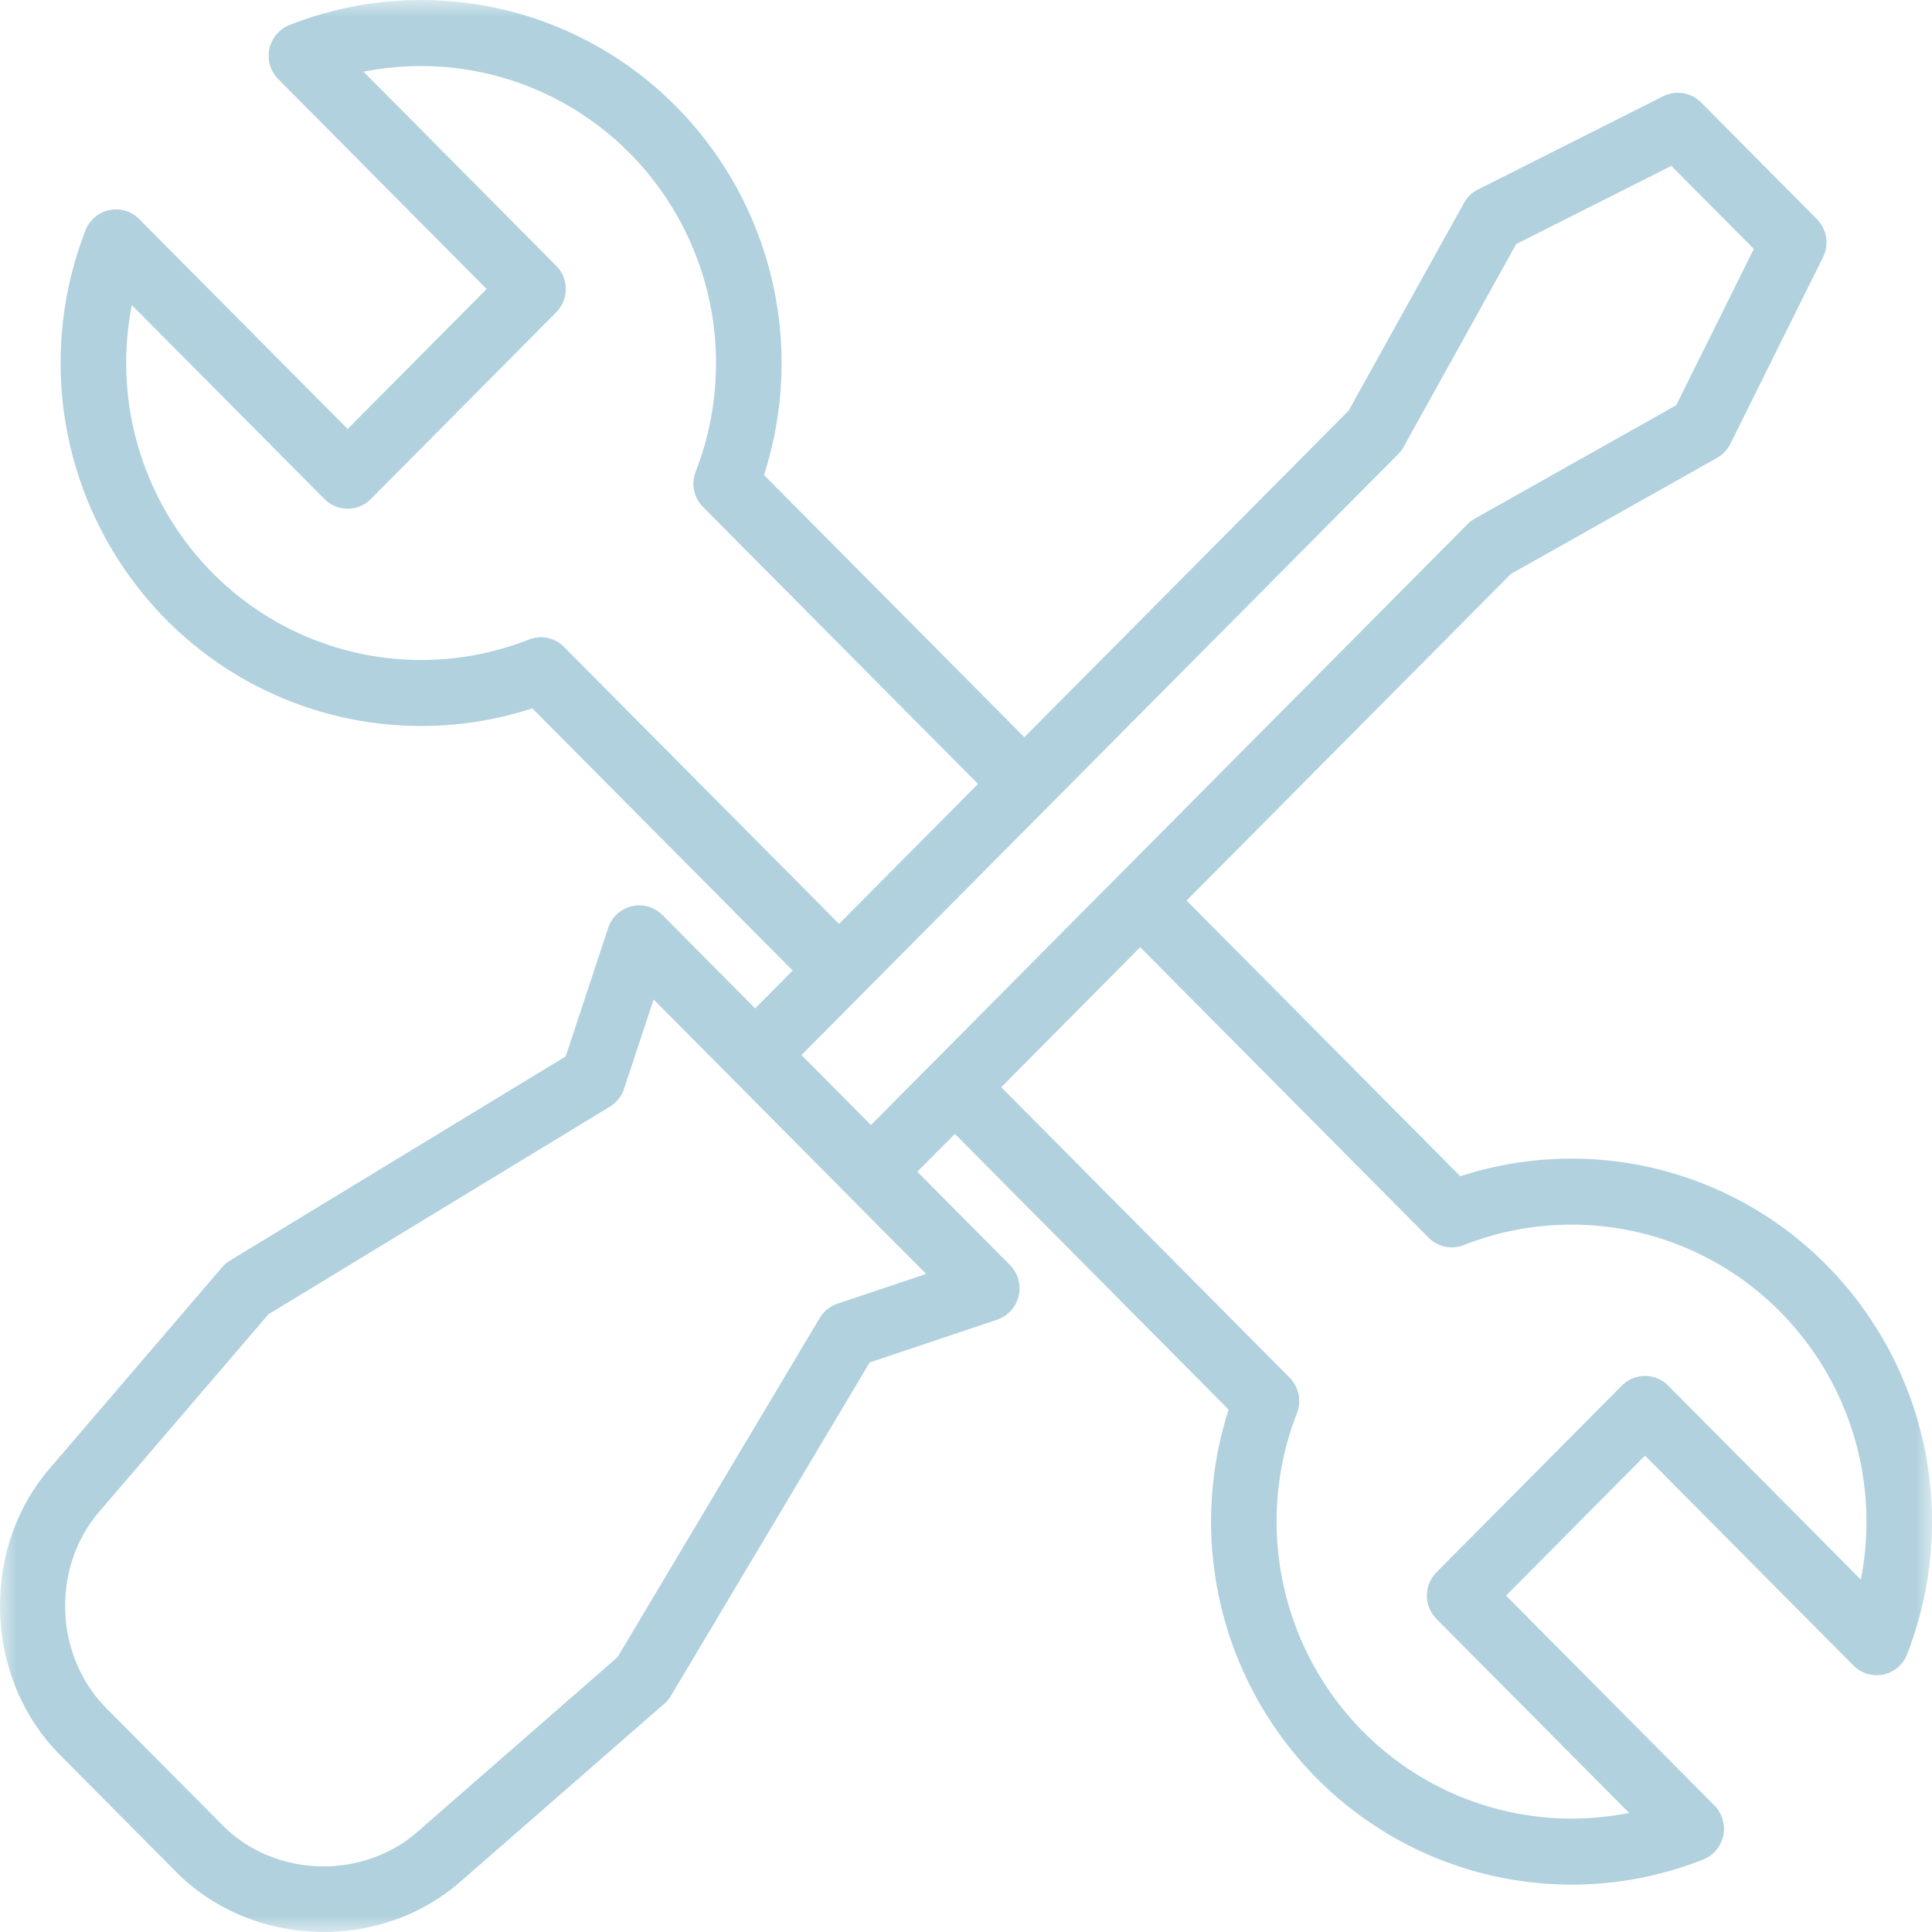 <svg xmlns="http://www.w3.org/2000/svg" xmlns:xlink="http://www.w3.org/1999/xlink" width="57" height="57" viewBox="0 0 57 57">
    <defs>
        <path id="a" d="M0 0h57v57H0z"/>
    </defs>
    <g fill="none" fill-rule="evenodd">
        <mask id="b" fill="#fff">
            <use xlink:href="#a"/>
        </mask>
        <path fill="#B0D1DD" d="M54.9 46.603l-5.683-5.723a.962.962 0 0 0-1.367 0l-5.468 5.507a.977.977 0 0 0 0 1.377l5.683 5.723a8.668 8.668 0 0 1-7.851-2.4 8.81 8.81 0 0 1-1.95-9.397.979.979 0 0 0-.215-1.044l-8.51-8.57 4.1-4.13 8.51 8.57a.962.962 0 0 0 1.037.218 8.66 8.66 0 0 1 9.331 1.963 8.806 8.806 0 0 1 2.383 7.906zm-29.203-13.41l-2.051-2.066 17.605-17.73a.971.971 0 0 0 .16-.212L44.733 7.2l4.579-2.306 2.432 2.45-2.29 4.611-5.941 3.346a.968.968 0 0 0-.212.16l-17.604 17.73zm1.628 4.392l-2.618.879a.97.97 0 0 0-.523.422L18.22 48.891l-5.903 5.153c-1.642 1.434-4.224 1.346-5.756-.197l-3.424-3.45c-1.533-1.542-1.628-4.141-.213-5.793l4.994-5.827 10.076-6.128a.972.972 0 0 0 .417-.526l.873-2.635 2.311 2.328 3.418 3.442 2.312 2.327zm-10.685-18.5a.962.962 0 0 0-1.036-.217 8.66 8.66 0 0 1-9.332-1.963A8.807 8.807 0 0 1 3.89 9l5.683 5.723c.377.38.99.38 1.367 0l5.468-5.507a.978.978 0 0 0 0-1.377l-5.683-5.723a8.664 8.664 0 0 1 7.85 2.4 8.811 8.811 0 0 1 1.95 9.397c-.14.36-.056.77.216 1.044l8.114 8.171-4.1 4.13-8.115-8.171zM53.884 37.32a10.584 10.584 0 0 0-10.8-2.616l-8.077-8.135 9.566-9.634 6.085-3.426a.971.971 0 0 0 .393-.414l2.734-5.507a.979.979 0 0 0-.181-1.124l-3.418-3.442a.962.962 0 0 0-1.116-.182l-5.468 2.753a.97.97 0 0 0-.411.396l-3.402 6.127-9.567 9.635-7.682-7.736a10.766 10.766 0 0 0-2.597-10.877A10.583 10.583 0 0 0 8.539.739a.978.978 0 0 0-.33 1.595l6.148 6.193-4.1 4.13-6.15-6.193a.964.964 0 0 0-1.584.333 10.768 10.768 0 0 0 2.382 11.485 10.584 10.584 0 0 0 10.8 2.616l7.682 7.736-1.108 1.117-2.734-2.754a.964.964 0 0 0-1.601.38l-1.254 3.79-9.903 6.023a.974.974 0 0 0-.233.197L1.46 43.332c-2.062 2.407-1.923 6.194.31 8.443l3.424 3.449C6.365 56.404 7.957 57 9.551 57c1.446 0 2.895-.491 4.033-1.485l6.019-5.254a.969.969 0 0 0 .195-.235l5.86-9.829 3.762-1.262a.978.978 0 0 0 .378-1.612l-2.735-2.754 1.109-1.116 8.077 8.135a10.766 10.766 0 0 0 2.598 10.876 10.598 10.598 0 0 0 7.523 3.138c1.305 0 2.62-.242 3.88-.74a.979.979 0 0 0 .33-1.595l-6.148-6.192 4.101-4.13 6.15 6.193a.963.963 0 0 0 1.583-.334 10.767 10.767 0 0 0-2.382-11.484z" mask="url(#b)"/>
    </g>
</svg>
